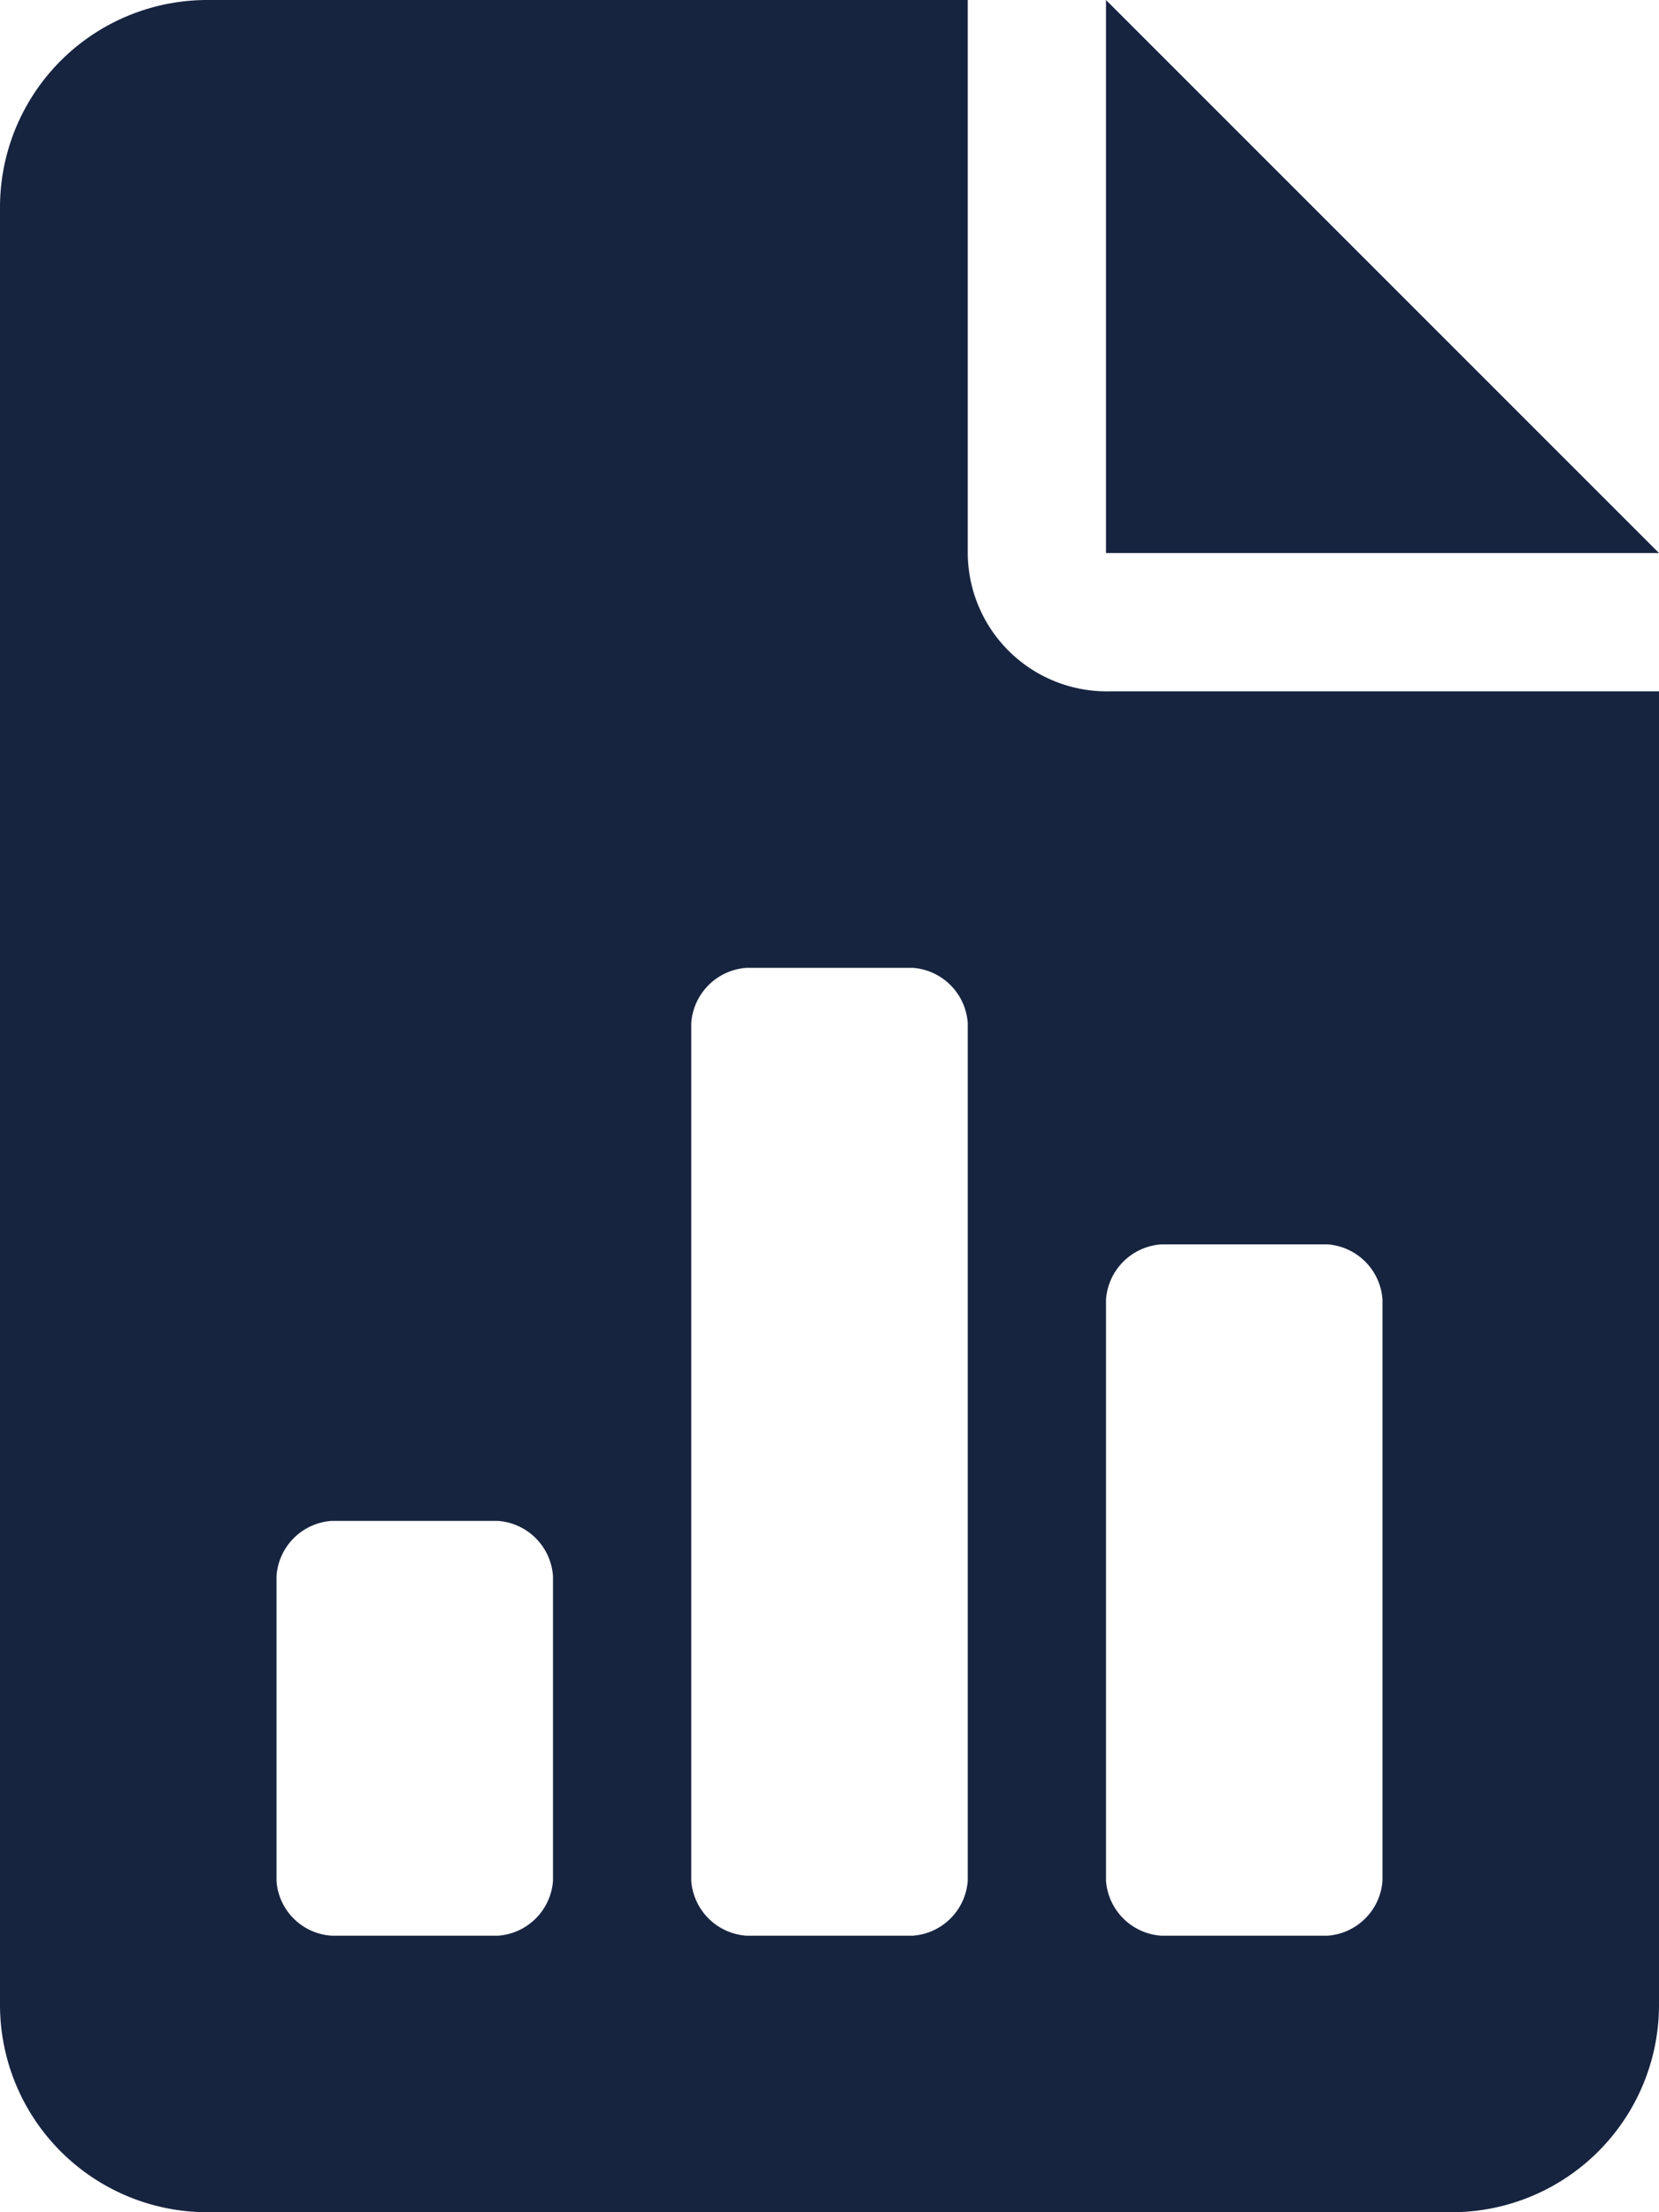 <svg xmlns="http://www.w3.org/2000/svg" width="22.5" height="30" viewBox="0 0 22.5 30"><path d="M15-26.25v7.5h7.5Zm-1.875,7.5v-7.5H2.813A2.812,2.812,0,0,0,0-23.437V.938A2.813,2.813,0,0,0,2.813,3.75H19.688A2.812,2.812,0,0,0,22.5.938V-16.875H15.053A1.885,1.885,0,0,1,13.125-18.75ZM7.5-.744A.805.805,0,0,1,6.756,0H4.5a.8.8,0,0,1-.75-.744V-4.875a.805.805,0,0,1,.747-.75H6.753a.806.806,0,0,1,.747.75Zm5.625,0A.805.805,0,0,1,12.381,0H10.125a.806.806,0,0,1-.75-.744V-12.375a.807.807,0,0,1,.75-.75h2.256a.806.806,0,0,1,.744.75ZM15.75-9.375h2.256a.806.806,0,0,1,.744.75V-.744A.805.805,0,0,1,18.006,0H15.75A.806.806,0,0,1,15-.744V-8.625A.807.807,0,0,1,15.75-9.375Z" transform="translate(0 26.25)" fill="#172440"/></svg>
